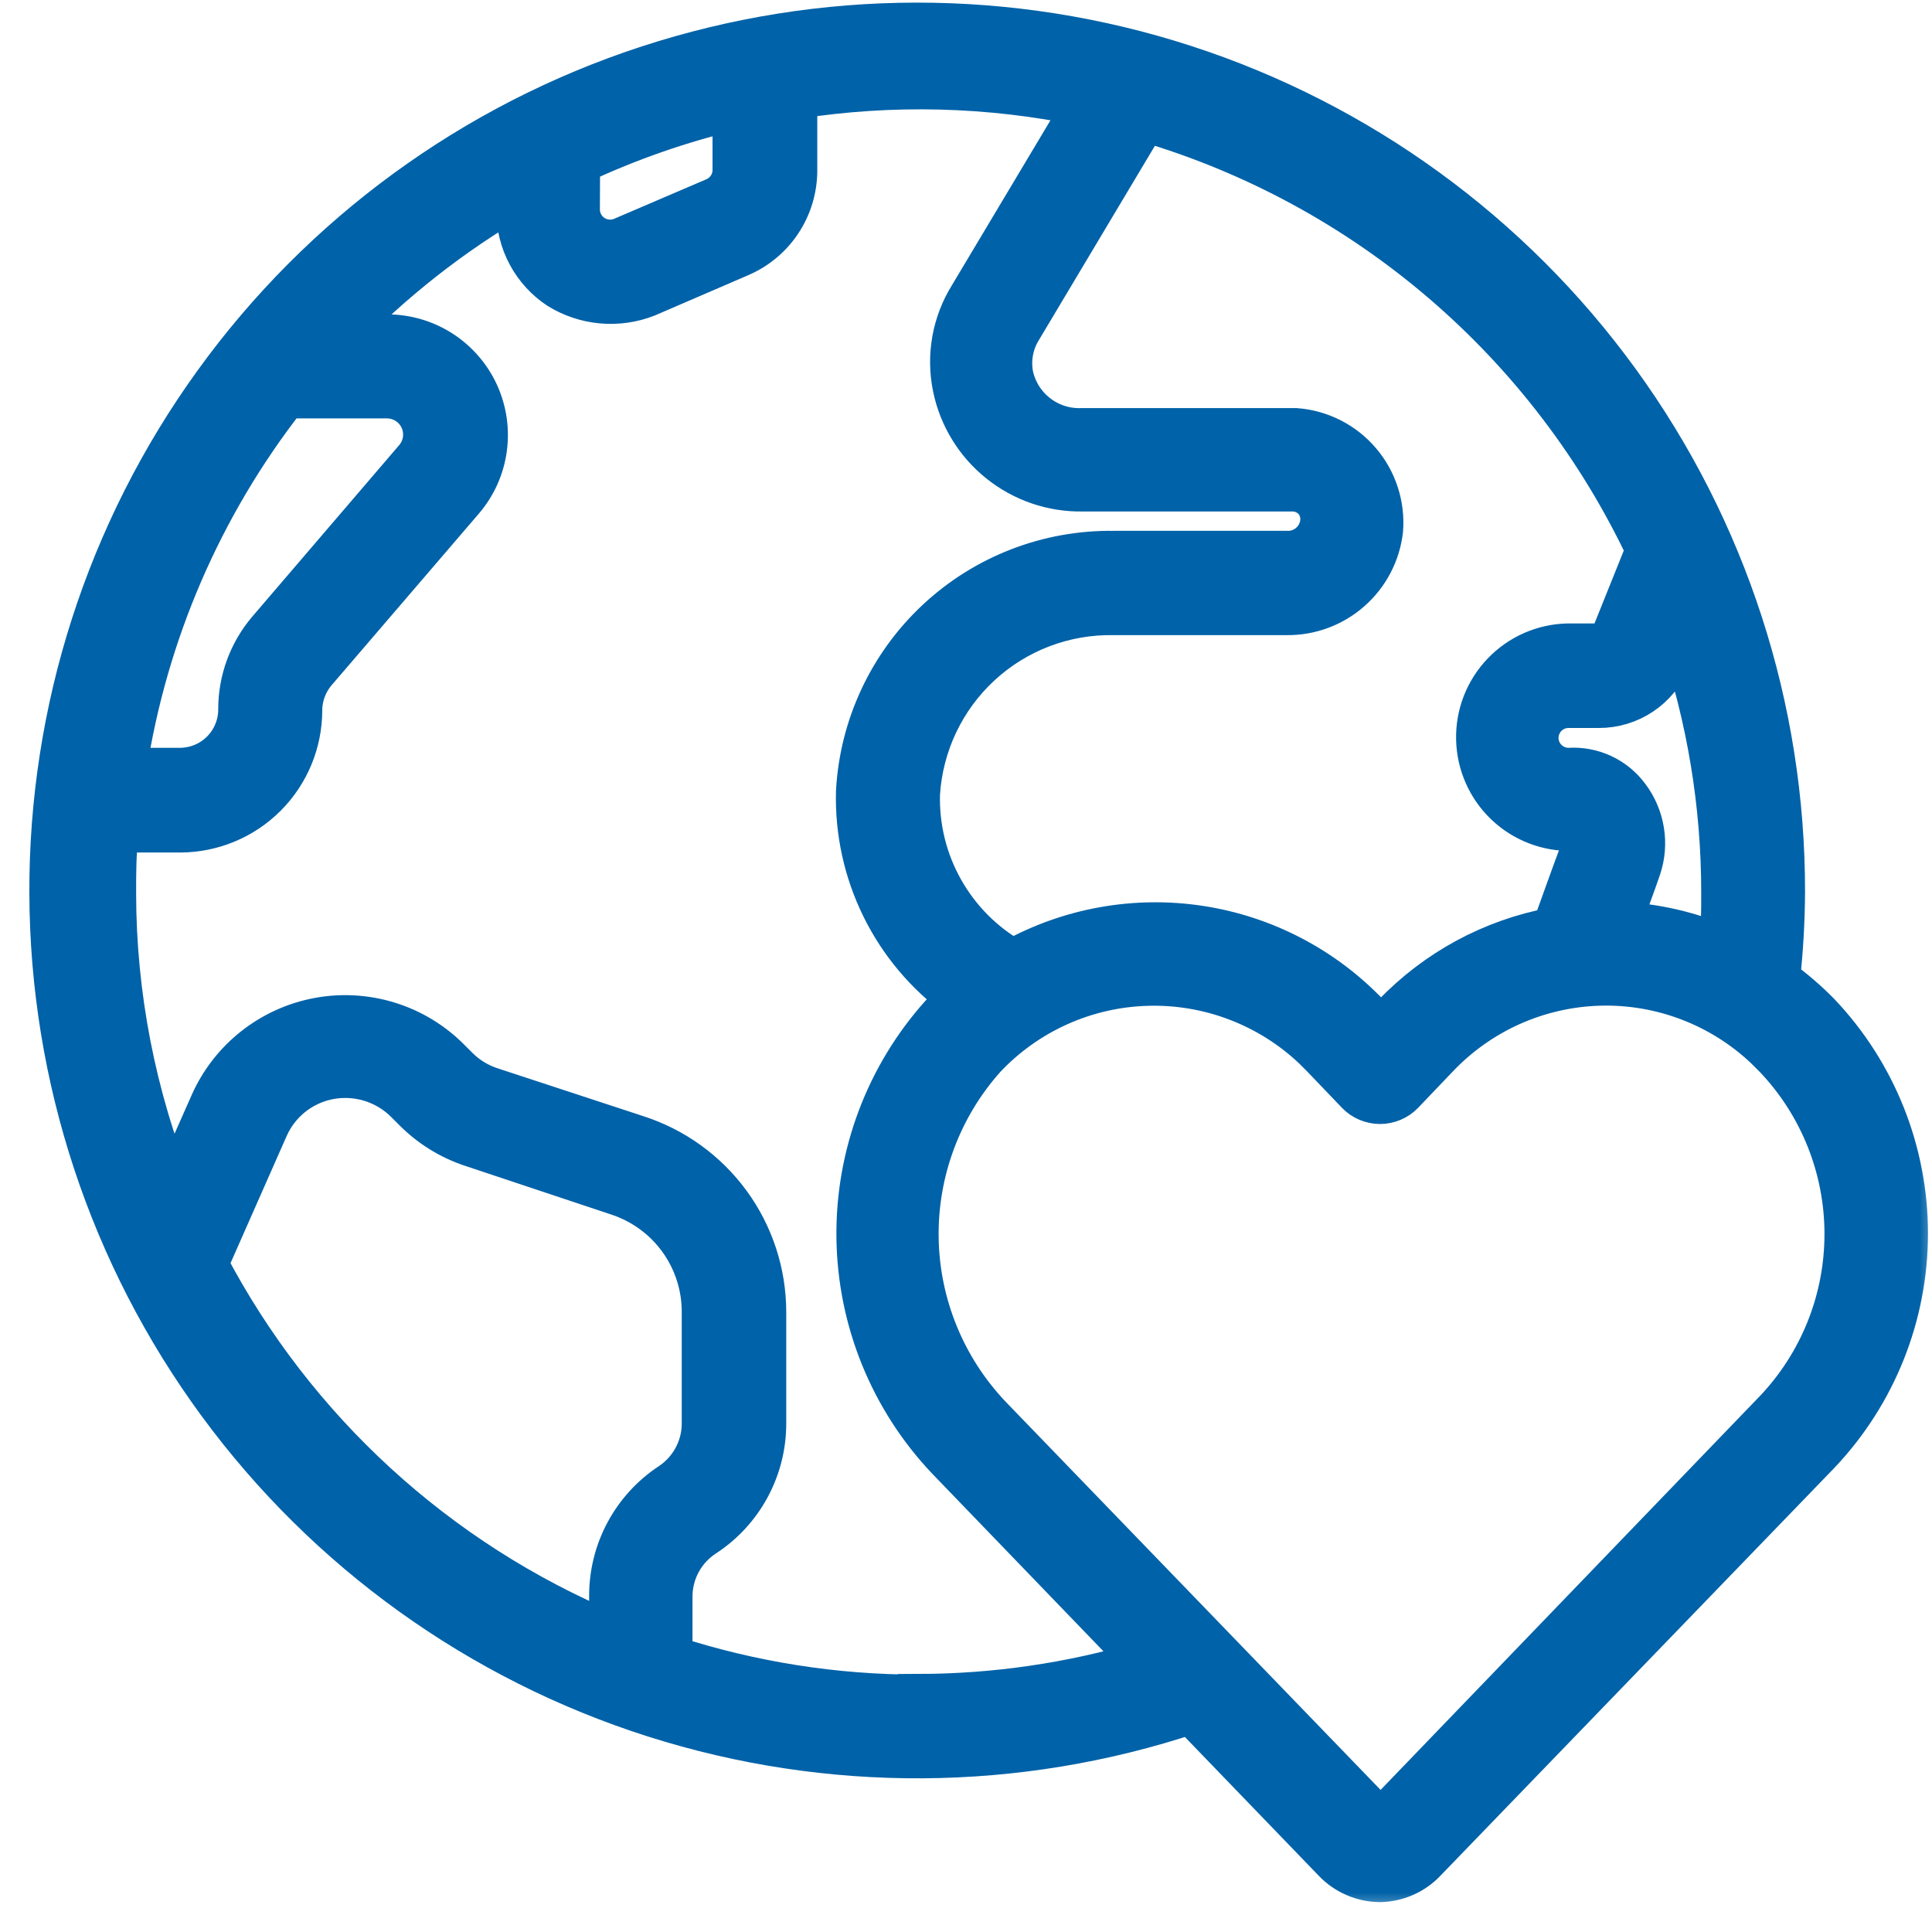 <svg width="46" height="46" viewBox="0 0 46 46" fill="none" xmlns="http://www.w3.org/2000/svg">
<mask id="path-1-outside-1_779_7339" maskUnits="userSpaceOnUse" x="0.198" y="-0.438" width="46" height="46" fill="black">
<rect fill="white" x="0.198" y="-0.438" width="46" height="46"/>
<path d="M42.358 23.312C42.434 22.621 42.474 21.927 42.477 21.232C42.483 16.866 41.105 12.61 38.54 9.077C35.975 5.544 32.356 2.915 28.202 1.568C24.049 0.222 19.575 0.227 15.425 1.584C11.275 2.94 7.662 5.578 5.106 9.118C2.549 12.657 1.181 16.916 1.199 21.282C1.216 25.649 2.617 29.897 5.201 33.416C7.785 36.936 11.418 39.545 15.579 40.869C19.739 42.193 24.213 42.164 28.355 40.785L31.761 44.316C31.901 44.463 32.07 44.58 32.256 44.661C32.443 44.743 32.644 44.786 32.847 44.788C33.051 44.786 33.252 44.743 33.438 44.662C33.625 44.581 33.793 44.463 33.933 44.316L43.319 34.599C44.657 33.186 45.404 31.314 45.404 29.368C45.404 27.422 44.657 25.55 43.319 24.138C43.023 23.835 42.701 23.559 42.358 23.312ZM40.962 22.514C40.205 22.193 39.398 22.009 38.577 21.971C38.735 21.536 38.903 21.102 39.05 20.667C39.146 20.382 39.171 20.077 39.122 19.78C39.074 19.483 38.954 19.202 38.773 18.962C38.611 18.743 38.397 18.568 38.15 18.453C37.904 18.339 37.632 18.287 37.361 18.305C37.166 18.309 36.977 18.235 36.836 18.1C36.694 17.965 36.613 17.78 36.608 17.585C36.604 17.39 36.678 17.201 36.812 17.06C36.947 16.919 37.133 16.837 37.328 16.833H38.061C38.426 16.835 38.783 16.728 39.085 16.524C39.387 16.321 39.621 16.031 39.756 15.692L39.989 15.105C40.663 17.084 41.006 19.159 41.005 21.248C41.005 21.677 41.005 22.107 40.956 22.53L40.962 22.514ZM39.197 13.117L38.387 15.133C38.36 15.196 38.315 15.251 38.257 15.288C38.199 15.326 38.131 15.345 38.061 15.344H37.328C36.742 15.357 36.186 15.602 35.781 16.026C35.376 16.449 35.156 17.016 35.169 17.601C35.182 18.187 35.427 18.743 35.85 19.148C36.273 19.553 36.84 19.773 37.426 19.76C37.462 19.758 37.498 19.767 37.529 19.784C37.561 19.801 37.587 19.827 37.605 19.858C37.642 19.908 37.667 19.966 37.678 20.027C37.688 20.089 37.684 20.152 37.665 20.211C37.426 20.841 37.209 21.466 36.975 22.107C35.524 22.378 34.194 23.098 33.173 24.165L32.88 24.469L32.587 24.16C31.517 23.036 30.105 22.299 28.572 22.064C27.038 21.829 25.47 22.109 24.113 22.861C23.417 22.466 22.842 21.888 22.449 21.191C22.055 20.494 21.859 19.702 21.881 18.902C21.954 17.73 22.475 16.631 23.337 15.834C24.199 15.037 25.335 14.603 26.509 14.622H30.631C31.192 14.63 31.735 14.429 32.155 14.058C32.576 13.688 32.844 13.175 32.907 12.618C32.953 12.028 32.764 11.444 32.38 10.994C31.996 10.543 31.449 10.264 30.859 10.217H25.737C25.362 10.227 24.995 10.107 24.698 9.877C24.401 9.648 24.193 9.323 24.108 8.957C24.03 8.575 24.1 8.177 24.304 7.844L27.269 2.879C29.87 3.645 32.279 4.953 34.339 6.717C36.398 8.48 38.061 10.66 39.218 13.112L39.197 13.117ZM13.788 3.884C14.967 3.332 16.199 2.902 17.465 2.602V4.074C17.46 4.214 17.415 4.349 17.336 4.464C17.258 4.579 17.148 4.67 17.02 4.726L14.815 5.671C14.703 5.718 14.581 5.737 14.46 5.726C14.339 5.715 14.222 5.675 14.12 5.608C14.018 5.542 13.934 5.451 13.876 5.345C13.817 5.238 13.785 5.119 13.783 4.998L13.788 3.884ZM6.814 9.462H9.231C9.398 9.466 9.56 9.516 9.699 9.608C9.838 9.699 9.949 9.828 10.018 9.979C10.087 10.131 10.112 10.299 10.09 10.464C10.068 10.629 10 10.784 9.894 10.912L6.385 15.008C5.941 15.531 5.696 16.195 5.696 16.881C5.697 17.067 5.662 17.251 5.592 17.423C5.523 17.595 5.42 17.751 5.29 17.883C5.16 18.015 5.005 18.121 4.834 18.193C4.663 18.265 4.48 18.303 4.294 18.305H2.991C3.487 15.078 4.803 12.033 6.814 9.462ZM4.93 30.102L6.369 26.843C6.528 26.485 6.788 26.18 7.117 25.967C7.446 25.754 7.829 25.641 8.221 25.642C8.76 25.642 9.277 25.855 9.66 26.234L9.861 26.435C10.245 26.822 10.713 27.112 11.23 27.283L14.717 28.445C15.303 28.639 15.813 29.012 16.175 29.512C16.537 30.013 16.732 30.614 16.732 31.231V33.882C16.734 34.168 16.664 34.45 16.529 34.702C16.395 34.954 16.199 35.169 15.961 35.327C15.519 35.618 15.157 36.015 14.906 36.482C14.656 36.948 14.526 37.469 14.527 37.999V38.884C10.403 37.157 7.01 34.048 4.93 30.091V30.102ZM21.876 40.372C19.877 40.374 17.89 40.06 15.988 39.444V38.02C15.987 37.729 16.059 37.443 16.199 37.187C16.339 36.931 16.541 36.716 16.787 36.559C17.228 36.268 17.591 35.871 17.841 35.404C18.091 34.938 18.222 34.417 18.22 33.887V31.237C18.219 30.304 17.921 29.396 17.371 28.644C16.82 27.892 16.045 27.333 15.157 27.049L11.686 25.909C11.387 25.811 11.115 25.643 10.893 25.42L10.692 25.219C10.291 24.817 9.798 24.519 9.256 24.351C8.713 24.183 8.138 24.149 7.58 24.253C7.022 24.357 6.497 24.595 6.051 24.947C5.606 25.298 5.252 25.753 5.022 26.272L4.11 28.331C3.208 26.086 2.744 23.689 2.741 21.27C2.741 20.776 2.741 20.287 2.806 19.798H4.294C5.058 19.795 5.789 19.49 6.329 18.95C6.868 18.41 7.171 17.678 7.173 16.914C7.173 16.578 7.293 16.253 7.51 15.996L11.024 11.901C11.318 11.557 11.508 11.136 11.57 10.687C11.633 10.239 11.566 9.782 11.378 9.37C11.19 8.959 10.887 8.61 10.507 8.364C10.127 8.119 9.684 7.987 9.231 7.985H8.096C9.341 6.689 10.762 5.574 12.316 4.672V5.019C12.316 5.384 12.405 5.743 12.578 6.065C12.751 6.386 13 6.66 13.305 6.861C13.615 7.052 13.965 7.169 14.328 7.202C14.691 7.235 15.057 7.183 15.396 7.051L17.601 6.1C18.001 5.932 18.343 5.651 18.584 5.291C18.825 4.931 18.956 4.508 18.959 4.074V2.331C21.234 1.977 23.554 2.036 25.808 2.505L23.092 7.051C22.69 7.698 22.552 8.476 22.707 9.223C22.852 9.927 23.239 10.557 23.801 11.005C24.362 11.454 25.063 11.692 25.781 11.678H30.745C30.846 11.675 30.947 11.693 31.041 11.731C31.134 11.77 31.219 11.828 31.288 11.901C31.356 11.978 31.405 12.069 31.433 12.168C31.461 12.266 31.468 12.37 31.451 12.471C31.421 12.662 31.322 12.835 31.173 12.958C31.024 13.081 30.835 13.146 30.642 13.139H26.509C24.951 13.12 23.447 13.703 22.309 14.767C21.172 15.831 20.489 17.293 20.404 18.848C20.379 19.802 20.586 20.748 21.008 21.604C21.43 22.461 22.054 23.201 22.826 23.763C22.685 23.888 22.544 24.013 22.413 24.154C21.102 25.613 20.389 27.513 20.415 29.475C20.441 31.436 21.205 33.316 22.555 34.74L27.22 39.579C25.485 40.091 23.685 40.352 21.876 40.356V40.372ZM42.265 33.583L32.918 43.289H32.825L23.592 33.73C22.498 32.584 21.875 31.067 21.849 29.483C21.823 27.898 22.395 26.362 23.451 25.181C23.95 24.652 24.548 24.227 25.212 23.929C25.875 23.632 26.591 23.468 27.318 23.448C28.045 23.427 28.769 23.55 29.448 23.809C30.127 24.068 30.749 24.458 31.277 24.958L31.489 25.17L32.315 26.033C32.386 26.106 32.47 26.163 32.563 26.202C32.657 26.241 32.757 26.262 32.858 26.262C32.959 26.262 33.059 26.241 33.153 26.202C33.246 26.163 33.33 26.106 33.401 26.033L34.221 25.175C34.72 24.647 35.319 24.222 35.982 23.925C36.645 23.629 37.361 23.465 38.087 23.445C38.813 23.425 39.536 23.548 40.215 23.808C40.894 24.067 41.515 24.458 42.042 24.958L42.26 25.175C43.339 26.31 43.94 27.816 43.94 29.382C43.94 30.948 43.339 32.454 42.26 33.589L42.265 33.583Z"/>
</mask>
<path d="M42.358 23.312C42.434 22.621 42.474 21.927 42.477 21.232C42.483 16.866 41.105 12.61 38.54 9.077C35.975 5.544 32.356 2.915 28.202 1.568C24.049 0.222 19.575 0.227 15.425 1.584C11.275 2.94 7.662 5.578 5.106 9.118C2.549 12.657 1.181 16.916 1.199 21.282C1.216 25.649 2.617 29.897 5.201 33.416C7.785 36.936 11.418 39.545 15.579 40.869C19.739 42.193 24.213 42.164 28.355 40.785L31.761 44.316C31.901 44.463 32.07 44.58 32.256 44.661C32.443 44.743 32.644 44.786 32.847 44.788C33.051 44.786 33.252 44.743 33.438 44.662C33.625 44.581 33.793 44.463 33.933 44.316L43.319 34.599C44.657 33.186 45.404 31.314 45.404 29.368C45.404 27.422 44.657 25.55 43.319 24.138C43.023 23.835 42.701 23.559 42.358 23.312ZM40.962 22.514C40.205 22.193 39.398 22.009 38.577 21.971C38.735 21.536 38.903 21.102 39.05 20.667C39.146 20.382 39.171 20.077 39.122 19.78C39.074 19.483 38.954 19.202 38.773 18.962C38.611 18.743 38.397 18.568 38.15 18.453C37.904 18.339 37.632 18.287 37.361 18.305C37.166 18.309 36.977 18.235 36.836 18.1C36.694 17.965 36.613 17.78 36.608 17.585C36.604 17.39 36.678 17.201 36.812 17.06C36.947 16.919 37.133 16.837 37.328 16.833H38.061C38.426 16.835 38.783 16.728 39.085 16.524C39.387 16.321 39.621 16.031 39.756 15.692L39.989 15.105C40.663 17.084 41.006 19.159 41.005 21.248C41.005 21.677 41.005 22.107 40.956 22.53L40.962 22.514ZM39.197 13.117L38.387 15.133C38.36 15.196 38.315 15.251 38.257 15.288C38.199 15.326 38.131 15.345 38.061 15.344H37.328C36.742 15.357 36.186 15.602 35.781 16.026C35.376 16.449 35.156 17.016 35.169 17.601C35.182 18.187 35.427 18.743 35.85 19.148C36.273 19.553 36.84 19.773 37.426 19.76C37.462 19.758 37.498 19.767 37.529 19.784C37.561 19.801 37.587 19.827 37.605 19.858C37.642 19.908 37.667 19.966 37.678 20.027C37.688 20.089 37.684 20.152 37.665 20.211C37.426 20.841 37.209 21.466 36.975 22.107C35.524 22.378 34.194 23.098 33.173 24.165L32.88 24.469L32.587 24.16C31.517 23.036 30.105 22.299 28.572 22.064C27.038 21.829 25.47 22.109 24.113 22.861C23.417 22.466 22.842 21.888 22.449 21.191C22.055 20.494 21.859 19.702 21.881 18.902C21.954 17.73 22.475 16.631 23.337 15.834C24.199 15.037 25.335 14.603 26.509 14.622H30.631C31.192 14.63 31.735 14.429 32.155 14.058C32.576 13.688 32.844 13.175 32.907 12.618C32.953 12.028 32.764 11.444 32.38 10.994C31.996 10.543 31.449 10.264 30.859 10.217H25.737C25.362 10.227 24.995 10.107 24.698 9.877C24.401 9.648 24.193 9.323 24.108 8.957C24.03 8.575 24.1 8.177 24.304 7.844L27.269 2.879C29.87 3.645 32.279 4.953 34.339 6.717C36.398 8.48 38.061 10.66 39.218 13.112L39.197 13.117ZM13.788 3.884C14.967 3.332 16.199 2.902 17.465 2.602V4.074C17.46 4.214 17.415 4.349 17.336 4.464C17.258 4.579 17.148 4.67 17.02 4.726L14.815 5.671C14.703 5.718 14.581 5.737 14.46 5.726C14.339 5.715 14.222 5.675 14.12 5.608C14.018 5.542 13.934 5.451 13.876 5.345C13.817 5.238 13.785 5.119 13.783 4.998L13.788 3.884ZM6.814 9.462H9.231C9.398 9.466 9.56 9.516 9.699 9.608C9.838 9.699 9.949 9.828 10.018 9.979C10.087 10.131 10.112 10.299 10.09 10.464C10.068 10.629 10 10.784 9.894 10.912L6.385 15.008C5.941 15.531 5.696 16.195 5.696 16.881C5.697 17.067 5.662 17.251 5.592 17.423C5.523 17.595 5.42 17.751 5.29 17.883C5.16 18.015 5.005 18.121 4.834 18.193C4.663 18.265 4.48 18.303 4.294 18.305H2.991C3.487 15.078 4.803 12.033 6.814 9.462ZM4.93 30.102L6.369 26.843C6.528 26.485 6.788 26.18 7.117 25.967C7.446 25.754 7.829 25.641 8.221 25.642C8.76 25.642 9.277 25.855 9.66 26.234L9.861 26.435C10.245 26.822 10.713 27.112 11.23 27.283L14.717 28.445C15.303 28.639 15.813 29.012 16.175 29.512C16.537 30.013 16.732 30.614 16.732 31.231V33.882C16.734 34.168 16.664 34.45 16.529 34.702C16.395 34.954 16.199 35.169 15.961 35.327C15.519 35.618 15.157 36.015 14.906 36.482C14.656 36.948 14.526 37.469 14.527 37.999V38.884C10.403 37.157 7.01 34.048 4.93 30.091V30.102ZM21.876 40.372C19.877 40.374 17.89 40.06 15.988 39.444V38.02C15.987 37.729 16.059 37.443 16.199 37.187C16.339 36.931 16.541 36.716 16.787 36.559C17.228 36.268 17.591 35.871 17.841 35.404C18.091 34.938 18.222 34.417 18.22 33.887V31.237C18.219 30.304 17.921 29.396 17.371 28.644C16.82 27.892 16.045 27.333 15.157 27.049L11.686 25.909C11.387 25.811 11.115 25.643 10.893 25.42L10.692 25.219C10.291 24.817 9.798 24.519 9.256 24.351C8.713 24.183 8.138 24.149 7.58 24.253C7.022 24.357 6.497 24.595 6.051 24.947C5.606 25.298 5.252 25.753 5.022 26.272L4.11 28.331C3.208 26.086 2.744 23.689 2.741 21.27C2.741 20.776 2.741 20.287 2.806 19.798H4.294C5.058 19.795 5.789 19.49 6.329 18.95C6.868 18.41 7.171 17.678 7.173 16.914C7.173 16.578 7.293 16.253 7.51 15.996L11.024 11.901C11.318 11.557 11.508 11.136 11.57 10.687C11.633 10.239 11.566 9.782 11.378 9.37C11.19 8.959 10.887 8.61 10.507 8.364C10.127 8.119 9.684 7.987 9.231 7.985H8.096C9.341 6.689 10.762 5.574 12.316 4.672V5.019C12.316 5.384 12.405 5.743 12.578 6.065C12.751 6.386 13 6.66 13.305 6.861C13.615 7.052 13.965 7.169 14.328 7.202C14.691 7.235 15.057 7.183 15.396 7.051L17.601 6.1C18.001 5.932 18.343 5.651 18.584 5.291C18.825 4.931 18.956 4.508 18.959 4.074V2.331C21.234 1.977 23.554 2.036 25.808 2.505L23.092 7.051C22.69 7.698 22.552 8.476 22.707 9.223C22.852 9.927 23.239 10.557 23.801 11.005C24.362 11.454 25.063 11.692 25.781 11.678H30.745C30.846 11.675 30.947 11.693 31.041 11.731C31.134 11.77 31.219 11.828 31.288 11.901C31.356 11.978 31.405 12.069 31.433 12.168C31.461 12.266 31.468 12.37 31.451 12.471C31.421 12.662 31.322 12.835 31.173 12.958C31.024 13.081 30.835 13.146 30.642 13.139H26.509C24.951 13.12 23.447 13.703 22.309 14.767C21.172 15.831 20.489 17.293 20.404 18.848C20.379 19.802 20.586 20.748 21.008 21.604C21.43 22.461 22.054 23.201 22.826 23.763C22.685 23.888 22.544 24.013 22.413 24.154C21.102 25.613 20.389 27.513 20.415 29.475C20.441 31.436 21.205 33.316 22.555 34.74L27.22 39.579C25.485 40.091 23.685 40.352 21.876 40.356V40.372ZM42.265 33.583L32.918 43.289H32.825L23.592 33.73C22.498 32.584 21.875 31.067 21.849 29.483C21.823 27.898 22.395 26.362 23.451 25.181C23.95 24.652 24.548 24.227 25.212 23.929C25.875 23.632 26.591 23.468 27.318 23.448C28.045 23.427 28.769 23.55 29.448 23.809C30.127 24.068 30.749 24.458 31.277 24.958L31.489 25.17L32.315 26.033C32.386 26.106 32.47 26.163 32.563 26.202C32.657 26.241 32.757 26.262 32.858 26.262C32.959 26.262 33.059 26.241 33.153 26.202C33.246 26.163 33.33 26.106 33.401 26.033L34.221 25.175C34.72 24.647 35.319 24.222 35.982 23.925C36.645 23.629 37.361 23.465 38.087 23.445C38.813 23.425 39.536 23.548 40.215 23.808C40.894 24.067 41.515 24.458 42.042 24.958L42.26 25.175C43.339 26.31 43.94 27.816 43.94 29.382C43.94 30.948 43.339 32.454 42.26 33.589L42.265 33.583Z" fill="#0062A8"/>
<path d="M42.358 23.312C42.434 22.621 42.474 21.927 42.477 21.232C42.483 16.866 41.105 12.61 38.54 9.077C35.975 5.544 32.356 2.915 28.202 1.568C24.049 0.222 19.575 0.227 15.425 1.584C11.275 2.94 7.662 5.578 5.106 9.118C2.549 12.657 1.181 16.916 1.199 21.282C1.216 25.649 2.617 29.897 5.201 33.416C7.785 36.936 11.418 39.545 15.579 40.869C19.739 42.193 24.213 42.164 28.355 40.785L31.761 44.316C31.901 44.463 32.07 44.58 32.256 44.661C32.443 44.743 32.644 44.786 32.847 44.788C33.051 44.786 33.252 44.743 33.438 44.662C33.625 44.581 33.793 44.463 33.933 44.316L43.319 34.599C44.657 33.186 45.404 31.314 45.404 29.368C45.404 27.422 44.657 25.55 43.319 24.138C43.023 23.835 42.701 23.559 42.358 23.312ZM40.962 22.514C40.205 22.193 39.398 22.009 38.577 21.971C38.735 21.536 38.903 21.102 39.05 20.667C39.146 20.382 39.171 20.077 39.122 19.78C39.074 19.483 38.954 19.202 38.773 18.962C38.611 18.743 38.397 18.568 38.15 18.453C37.904 18.339 37.632 18.287 37.361 18.305C37.166 18.309 36.977 18.235 36.836 18.1C36.694 17.965 36.613 17.78 36.608 17.585C36.604 17.39 36.678 17.201 36.812 17.06C36.947 16.919 37.133 16.837 37.328 16.833H38.061C38.426 16.835 38.783 16.728 39.085 16.524C39.387 16.321 39.621 16.031 39.756 15.692L39.989 15.105C40.663 17.084 41.006 19.159 41.005 21.248C41.005 21.677 41.005 22.107 40.956 22.53L40.962 22.514ZM39.197 13.117L38.387 15.133C38.36 15.196 38.315 15.251 38.257 15.288C38.199 15.326 38.131 15.345 38.061 15.344H37.328C36.742 15.357 36.186 15.602 35.781 16.026C35.376 16.449 35.156 17.016 35.169 17.601C35.182 18.187 35.427 18.743 35.85 19.148C36.273 19.553 36.84 19.773 37.426 19.76C37.462 19.758 37.498 19.767 37.529 19.784C37.561 19.801 37.587 19.827 37.605 19.858C37.642 19.908 37.667 19.966 37.678 20.027C37.688 20.089 37.684 20.152 37.665 20.211C37.426 20.841 37.209 21.466 36.975 22.107C35.524 22.378 34.194 23.098 33.173 24.165L32.88 24.469L32.587 24.16C31.517 23.036 30.105 22.299 28.572 22.064C27.038 21.829 25.47 22.109 24.113 22.861C23.417 22.466 22.842 21.888 22.449 21.191C22.055 20.494 21.859 19.702 21.881 18.902C21.954 17.73 22.475 16.631 23.337 15.834C24.199 15.037 25.335 14.603 26.509 14.622H30.631C31.192 14.63 31.735 14.429 32.155 14.058C32.576 13.688 32.844 13.175 32.907 12.618C32.953 12.028 32.764 11.444 32.38 10.994C31.996 10.543 31.449 10.264 30.859 10.217H25.737C25.362 10.227 24.995 10.107 24.698 9.877C24.401 9.648 24.193 9.323 24.108 8.957C24.03 8.575 24.1 8.177 24.304 7.844L27.269 2.879C29.87 3.645 32.279 4.953 34.339 6.717C36.398 8.48 38.061 10.66 39.218 13.112L39.197 13.117ZM13.788 3.884C14.967 3.332 16.199 2.902 17.465 2.602V4.074C17.46 4.214 17.415 4.349 17.336 4.464C17.258 4.579 17.148 4.67 17.02 4.726L14.815 5.671C14.703 5.718 14.581 5.737 14.46 5.726C14.339 5.715 14.222 5.675 14.12 5.608C14.018 5.542 13.934 5.451 13.876 5.345C13.817 5.238 13.785 5.119 13.783 4.998L13.788 3.884ZM6.814 9.462H9.231C9.398 9.466 9.56 9.516 9.699 9.608C9.838 9.699 9.949 9.828 10.018 9.979C10.087 10.131 10.112 10.299 10.09 10.464C10.068 10.629 10 10.784 9.894 10.912L6.385 15.008C5.941 15.531 5.696 16.195 5.696 16.881C5.697 17.067 5.662 17.251 5.592 17.423C5.523 17.595 5.42 17.751 5.29 17.883C5.16 18.015 5.005 18.121 4.834 18.193C4.663 18.265 4.48 18.303 4.294 18.305H2.991C3.487 15.078 4.803 12.033 6.814 9.462ZM4.93 30.102L6.369 26.843C6.528 26.485 6.788 26.18 7.117 25.967C7.446 25.754 7.829 25.641 8.221 25.642C8.76 25.642 9.277 25.855 9.66 26.234L9.861 26.435C10.245 26.822 10.713 27.112 11.23 27.283L14.717 28.445C15.303 28.639 15.813 29.012 16.175 29.512C16.537 30.013 16.732 30.614 16.732 31.231V33.882C16.734 34.168 16.664 34.45 16.529 34.702C16.395 34.954 16.199 35.169 15.961 35.327C15.519 35.618 15.157 36.015 14.906 36.482C14.656 36.948 14.526 37.469 14.527 37.999V38.884C10.403 37.157 7.01 34.048 4.93 30.091V30.102ZM21.876 40.372C19.877 40.374 17.89 40.06 15.988 39.444V38.02C15.987 37.729 16.059 37.443 16.199 37.187C16.339 36.931 16.541 36.716 16.787 36.559C17.228 36.268 17.591 35.871 17.841 35.404C18.091 34.938 18.222 34.417 18.22 33.887V31.237C18.219 30.304 17.921 29.396 17.371 28.644C16.82 27.892 16.045 27.333 15.157 27.049L11.686 25.909C11.387 25.811 11.115 25.643 10.893 25.42L10.692 25.219C10.291 24.817 9.798 24.519 9.256 24.351C8.713 24.183 8.138 24.149 7.58 24.253C7.022 24.357 6.497 24.595 6.051 24.947C5.606 25.298 5.252 25.753 5.022 26.272L4.11 28.331C3.208 26.086 2.744 23.689 2.741 21.27C2.741 20.776 2.741 20.287 2.806 19.798H4.294C5.058 19.795 5.789 19.49 6.329 18.95C6.868 18.41 7.171 17.678 7.173 16.914C7.173 16.578 7.293 16.253 7.51 15.996L11.024 11.901C11.318 11.557 11.508 11.136 11.57 10.687C11.633 10.239 11.566 9.782 11.378 9.37C11.19 8.959 10.887 8.61 10.507 8.364C10.127 8.119 9.684 7.987 9.231 7.985H8.096C9.341 6.689 10.762 5.574 12.316 4.672V5.019C12.316 5.384 12.405 5.743 12.578 6.065C12.751 6.386 13 6.66 13.305 6.861C13.615 7.052 13.965 7.169 14.328 7.202C14.691 7.235 15.057 7.183 15.396 7.051L17.601 6.1C18.001 5.932 18.343 5.651 18.584 5.291C18.825 4.931 18.956 4.508 18.959 4.074V2.331C21.234 1.977 23.554 2.036 25.808 2.505L23.092 7.051C22.69 7.698 22.552 8.476 22.707 9.223C22.852 9.927 23.239 10.557 23.801 11.005C24.362 11.454 25.063 11.692 25.781 11.678H30.745C30.846 11.675 30.947 11.693 31.041 11.731C31.134 11.77 31.219 11.828 31.288 11.901C31.356 11.978 31.405 12.069 31.433 12.168C31.461 12.266 31.468 12.37 31.451 12.471C31.421 12.662 31.322 12.835 31.173 12.958C31.024 13.081 30.835 13.146 30.642 13.139H26.509C24.951 13.12 23.447 13.703 22.309 14.767C21.172 15.831 20.489 17.293 20.404 18.848C20.379 19.802 20.586 20.748 21.008 21.604C21.43 22.461 22.054 23.201 22.826 23.763C22.685 23.888 22.544 24.013 22.413 24.154C21.102 25.613 20.389 27.513 20.415 29.475C20.441 31.436 21.205 33.316 22.555 34.74L27.22 39.579C25.485 40.091 23.685 40.352 21.876 40.356V40.372ZM42.265 33.583L32.918 43.289H32.825L23.592 33.73C22.498 32.584 21.875 31.067 21.849 29.483C21.823 27.898 22.395 26.362 23.451 25.181C23.95 24.652 24.548 24.227 25.212 23.929C25.875 23.632 26.591 23.468 27.318 23.448C28.045 23.427 28.769 23.55 29.448 23.809C30.127 24.068 30.749 24.458 31.277 24.958L31.489 25.17L32.315 26.033C32.386 26.106 32.47 26.163 32.563 26.202C32.657 26.241 32.757 26.262 32.858 26.262C32.959 26.262 33.059 26.241 33.153 26.202C33.246 26.163 33.33 26.106 33.401 26.033L34.221 25.175C34.72 24.647 35.319 24.222 35.982 23.925C36.645 23.629 37.361 23.465 38.087 23.445C38.813 23.425 39.536 23.548 40.215 23.808C40.894 24.067 41.515 24.458 42.042 24.958L42.26 25.175C43.339 26.31 43.94 27.816 43.94 29.382C43.94 30.948 43.339 32.454 42.26 33.589L42.265 33.583Z" stroke="#0062A8" mask="url(#path-1-outside-1_779_7339)"/>
</svg>
